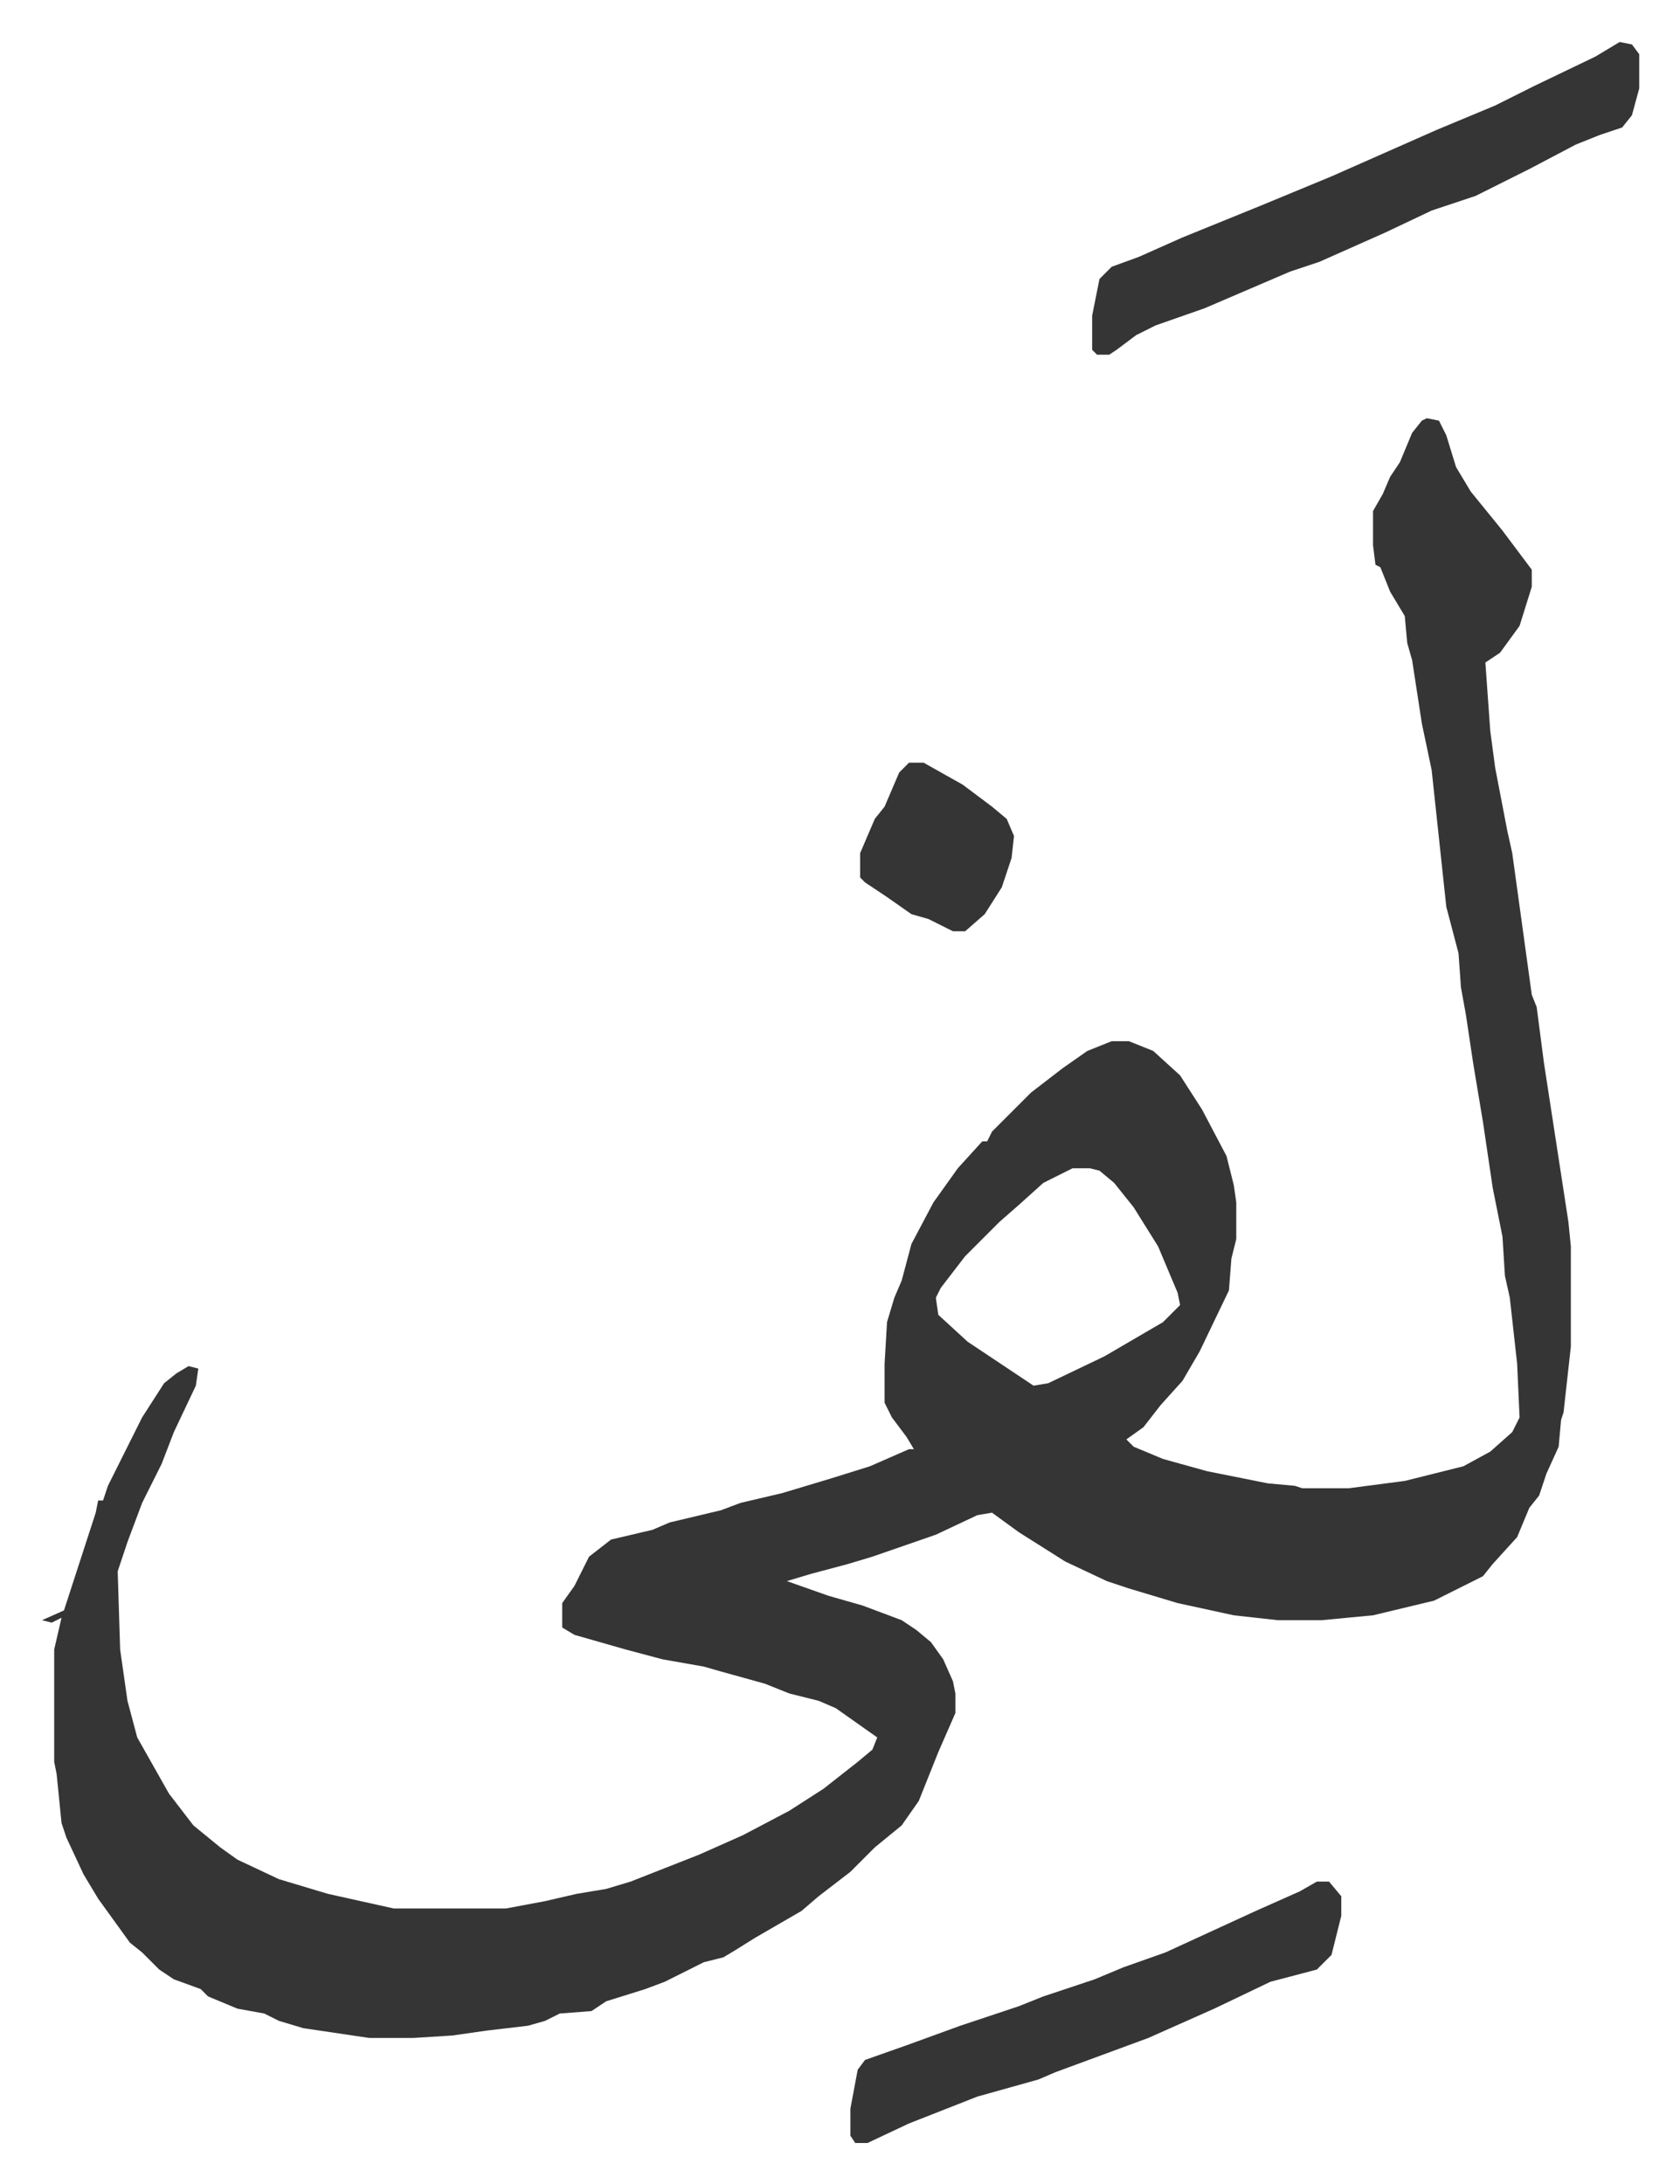 <svg xmlns="http://www.w3.org/2000/svg" role="img" viewBox="-16.19 301.81 687.88 893.88"><path fill="#353535" id="rule_normal" d="M568 473l5 1 3 6 4 13 6 10 13 16 12 16v7l-5 16-8 11-6 4 2 28 2 15 5 26 2 9 8 58 2 5 3 23 6 39 4 26 1 10v41l-3 27-1 3-1 11-5 11-3 9-4 5-5 12-10 11-4 5-10 5-10 5-25 6-21 2h-18l-18-2-23-5-20-6-9-3-17-8-19-12-11-8-6 1-17 8-26 9-10 3-15 4-10 3 17 6 14 4 16 6 6 4 6 5 5 7 4 9 1 5v8l-7 16-8 20-7 10-11 9-10 10-13 10-7 6-19 11-8 5-5 3-8 2-16 8-8 3-16 5-6 4-13 1-6 3-7 2-17 2-14 2-16 1h-18l-27-4-10-3-6-3-11-2-12-5-3-3-11-4-6-4-7-7-5-4-13-18-6-10-7-15-2-6-2-20-1-5v-46l3-13-4 2-4-1 9-4 13-40 1-5h2l2-6 14-28 9-14 5-4 5-3 4 1-1 7-9 19-5 13-8 16-6 16-4 12 1 32 3 21 4 15 13 23 10 13 11 9 7 5 17 8 20 6 27 6h46l16-3 13-3 12-2 10-3 28-11 18-8 19-10 14-9 14-11 6-5 2-5-17-12-7-3-12-3-10-4-18-5-7-2-17-3-15-4-21-6-5-3v-10l5-7 6-12 9-7 17-4 7-3 21-5 8-3 17-4 20-6 16-5 16-7h2l-3-5-6-8-3-6v-16l1-17 3-10 3-7 4-15 9-17 10-14 10-11h2l2-4 16-16 13-10 10-7 10-4h7l10 4 11 10 9 14 10 19 3 12 1 7v15l-2 8-1 13-12 25-7 12-9 10-7 9-7 5 3 3 12 5 18 5 25 5 11 1 3 1h19l23-3 24-6 11-6 9-8 3-6-1-22-3-27-2-9-1-16-4-20-4-27-4-24-3-20-2-11-1-14-5-19-6-56-4-19-4-26-2-7-1-11-6-10-4-10-2-1-1-8v-14l4-7 3-7 4-6 5-12 4-5zM423 780l-12 6-10 9-8 7-14 14-10 13-2 4 1 7 12 11 12 8 15 10 6-1 23-11 24-14 7-7-1-5-8-19-10-16-8-10-6-5-4-1zm224-461l5 1 3 4v14l-3 11-4 5-9 3-10 4-19 10-22 11-18 6-19 9-27 12-12 4-21 9-14 6-20 7-8 4-8 6-3 2h-5l-2-2v-14l3-15 5-5 11-4 18-8 32-13 29-12 43-19 24-10 16-8 25-12zm-124 753h5l5 6v8l-4 16-6 6-19 5-23 11-27 12-19 7-19 7-7 3-25 7-28 11-17 8h-5l-2-3v-11l3-16 3-4 17-6 22-8 24-8 10-4 21-7 12-5 17-6 37-17 18-8z"/><path fill="#353535" id="rule_normal" d="M356 614h6l16 9 12 9 6 5 3 7-1 9-4 12-7 11-8 7h-5l-10-5-7-2-10-7-9-6-2-2v-10l6-14 4-5 6-14z"/></svg>
